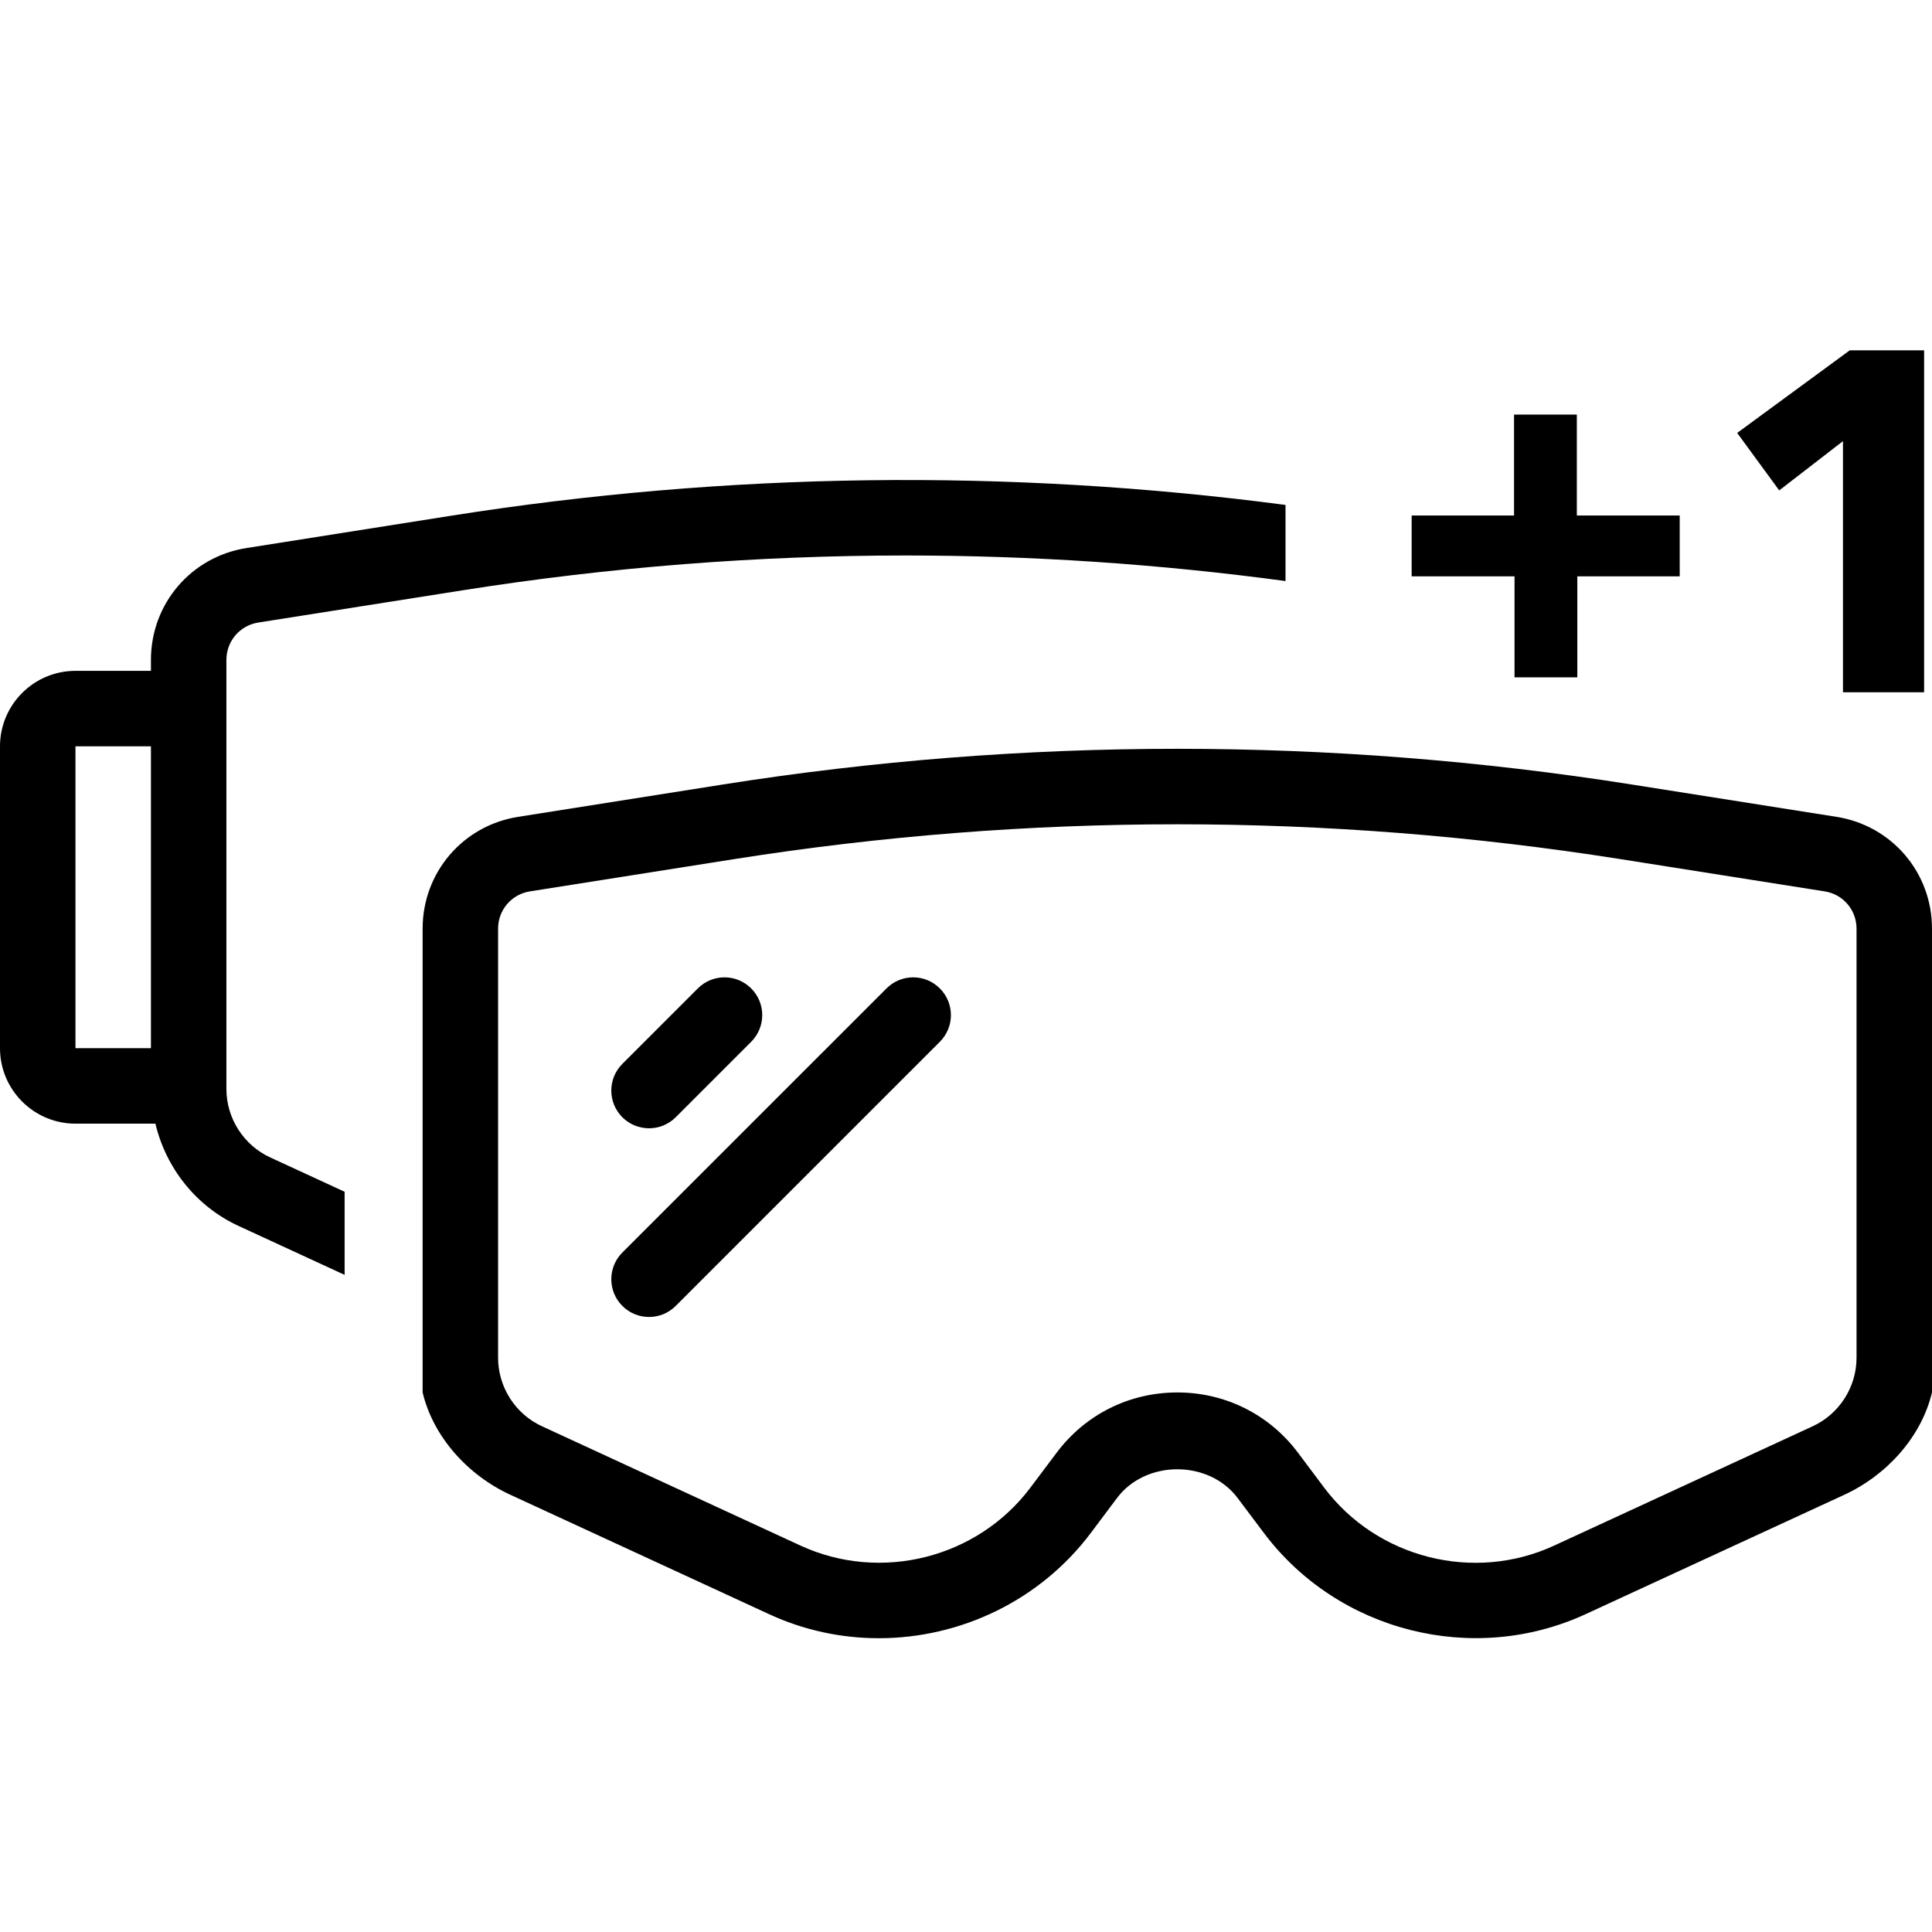 <svg width="48" height="48" viewBox="0 0 48 48" fill="none" xmlns="http://www.w3.org/2000/svg">
<path fill-rule="evenodd" clip-rule="evenodd" d="M39.188 16.828V14.32H41.732V12.808H39.176V10.3H37.616V12.808H35.072V14.32H37.628V16.828H39.188ZM45.788 10.96V17.2H47.804V8.704H45.956L43.16 10.756L44.204 12.184L45.788 10.96ZM31.938 12.545C25.047 11.638 18.083 11.728 11.208 12.813L6.124 13.616C4.748 13.832 3.75 15.001 3.75 16.394V16.667H1.875C0.841 16.667 0 17.508 0 18.542V26.042C0 27.076 0.841 27.917 1.875 27.917H3.861C4.124 29.021 4.873 29.973 5.929 30.459L8.562 31.674V29.609L6.713 28.756C6.053 28.452 5.625 27.783 5.625 27.055V16.667V16.394C5.625 15.93 5.958 15.54 6.416 15.467L11.5 14.665C15.15 14.088 18.825 13.801 22.5 13.801C25.651 13.801 28.802 14.013 31.938 14.436V12.545ZM1.875 18.542H3.75V26.042H1.875V18.542ZM48 23.072C48 21.679 47.002 20.511 45.626 20.294L40.542 19.491C33.049 18.308 25.45 18.308 17.958 19.491L12.874 20.294C11.498 20.511 10.5 21.679 10.5 23.072V23.345V25.22V32.72V34.595C10.763 35.699 11.623 36.651 12.679 37.137L19.104 40.102C19.979 40.507 20.91 40.701 21.833 40.701C23.855 40.701 25.837 39.771 27.104 38.082L27.75 37.22C28.464 36.265 30.035 36.265 30.75 37.22L31.397 38.081C33.241 40.54 36.606 41.39 39.397 40.102L45.822 37.137C46.878 36.65 47.737 35.698 48 34.595V32.72V25.22V23.345V23.072ZM38.61 38.401L45.036 35.435C45.697 35.13 46.125 34.462 46.125 33.733V23.345V23.072C46.125 22.608 45.792 22.218 45.334 22.146L40.25 21.343C36.6 20.767 32.925 20.479 29.25 20.479C25.575 20.479 21.9 20.767 18.25 21.343L13.166 22.146C12.708 22.218 12.375 22.608 12.375 23.072V23.345V33.733C12.375 34.462 12.803 35.13 13.463 35.434L19.889 38.4C21.883 39.319 24.286 38.713 25.603 36.956L26.25 36.095C26.964 35.141 28.058 34.595 29.25 34.595C30.442 34.595 31.536 35.141 32.25 36.095L32.896 36.957C34.213 38.714 36.617 39.321 38.61 38.401ZM16.125 28.032C16.365 28.032 16.605 27.94 16.788 27.758L18.663 25.883C19.029 25.516 19.029 24.923 18.663 24.557C18.296 24.19 17.704 24.19 17.337 24.557L15.462 26.432C15.096 26.798 15.096 27.391 15.462 27.758C15.645 27.94 15.885 28.032 16.125 28.032ZM22.025 24.557L15.462 31.119C15.096 31.486 15.096 32.078 15.462 32.445C15.645 32.628 15.885 32.72 16.125 32.72C16.365 32.72 16.605 32.628 16.788 32.445L23.35 25.883C23.717 25.516 23.717 24.923 23.35 24.557C22.984 24.19 22.391 24.19 22.025 24.557Z" fill="black"/>
</svg>
